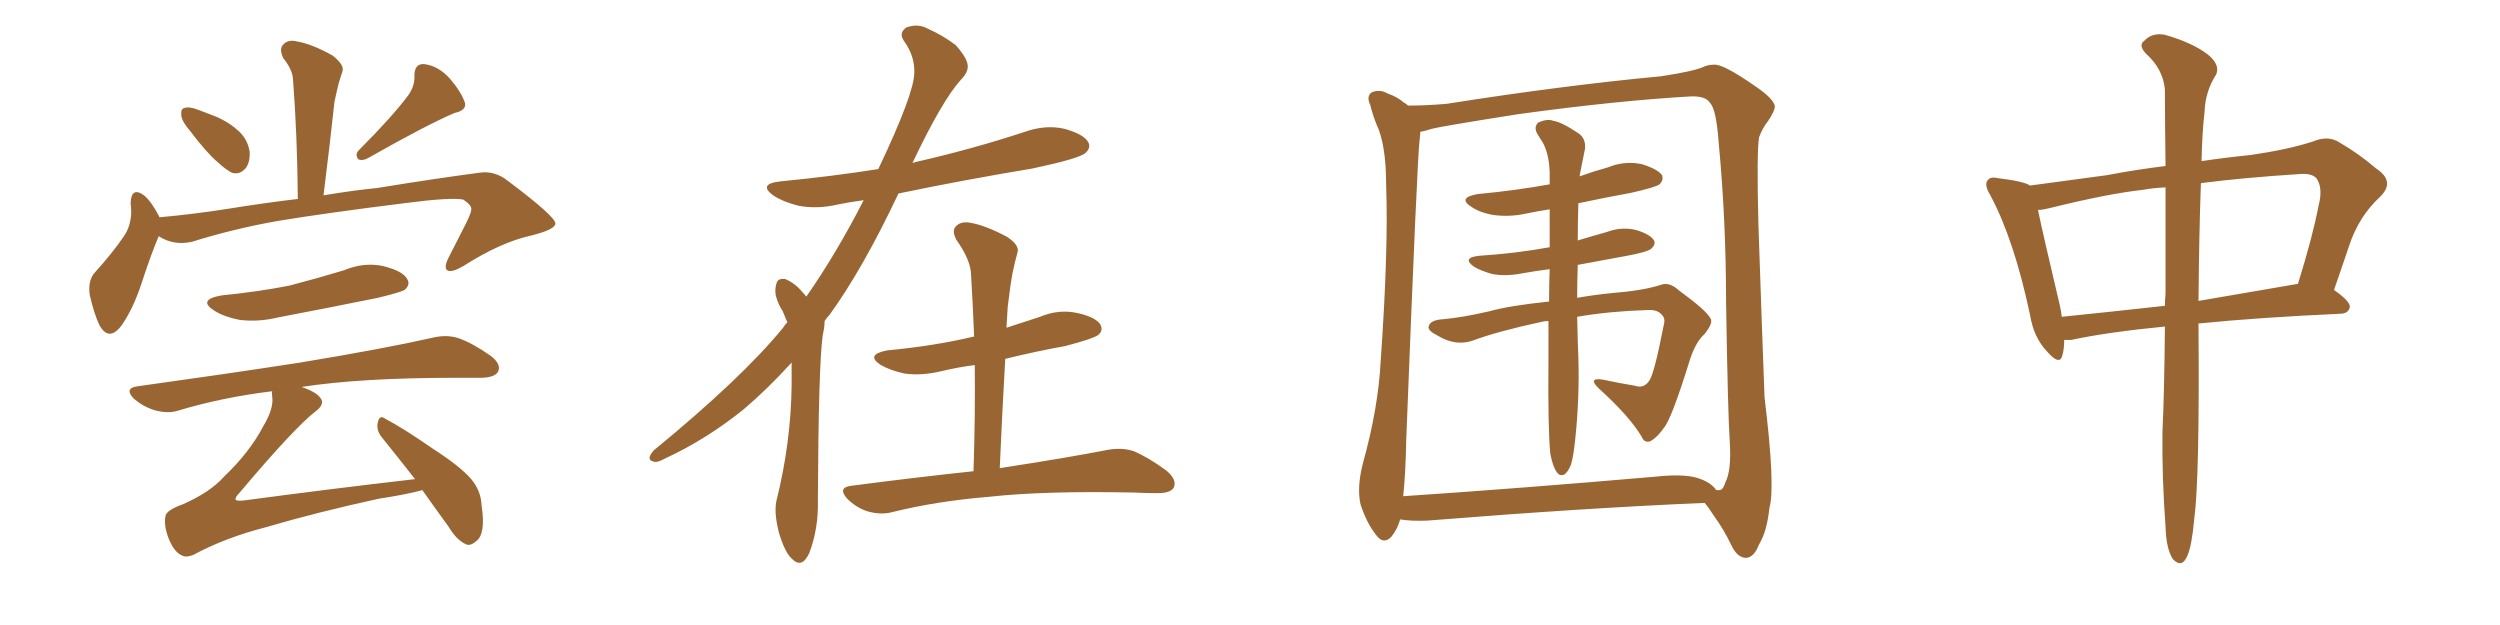<svg xmlns="http://www.w3.org/2000/svg" xmlns:xlink="http://www.w3.org/1999/xlink" width="600" height="150"><path fill="#996633" padding="10" d="M45.56 31.35L45.56 31.35Q43.65 29.15 43.51 27.69L43.51 27.69Q43.36 26.07 44.24 25.93L44.24 25.93Q45.41 25.49 47.61 26.37L47.61 26.37Q49.22 26.95 50.68 27.54L50.68 27.54Q54.35 28.86 56.98 31.20L56.98 31.20Q59.33 33.11 59.91 36.33L59.91 36.33Q60.06 38.82 59.03 40.28L59.03 40.28Q57.57 42.04 55.66 41.46L55.66 41.46Q54.20 40.72 52.29 38.96L52.29 38.96Q49.66 36.77 45.56 31.35ZM98.00 22.85L98.00 22.85Q99.61 20.51 99.46 18.16L99.46 18.16Q99.46 15.23 101.81 15.38L101.81 15.38Q105.32 15.82 108.11 19.04L108.11 19.04Q110.74 22.12 111.62 24.76L111.62 24.76Q111.91 26.51 109.13 27.10L109.13 27.10Q102.54 29.88 88.33 37.94L88.33 37.94Q87.01 38.67 85.99 38.23L85.99 38.23Q85.11 37.06 86.13 36.04L86.13 36.04Q94.04 28.13 98.00 22.85ZM38.09 56.69L38.09 56.69Q36.33 60.79 33.98 67.97L33.98 67.97Q32.08 73.83 29.30 77.93L29.30 77.93Q26.22 82.18 23.88 78.08L23.88 78.08Q22.56 75.29 21.53 70.75L21.53 70.75Q21.09 67.53 22.56 65.63L22.56 65.63Q26.95 60.79 29.74 56.69L29.74 56.69Q31.35 54.35 31.49 51.12L31.49 51.12Q31.49 49.80 31.35 48.78L31.35 48.78Q31.49 44.68 34.57 46.88L34.57 46.88Q36.33 48.34 38.23 52.00L38.23 52.00Q38.23 52.00 38.23 52.15L38.23 52.15Q46.44 51.42 54.79 50.10L54.79 50.10Q63.87 48.63 71.48 47.75L71.48 47.75Q71.34 32.23 70.31 18.90L70.31 18.90Q70.17 16.70 67.97 13.92L67.97 13.92Q66.94 11.72 67.97 10.69L67.97 10.69Q69.14 9.38 71.34 9.96L71.34 9.96Q74.85 10.55 79.83 13.33L79.83 13.33Q82.76 15.67 82.18 17.14L82.18 17.14Q81.74 18.46 81.30 19.92L81.30 19.92Q80.86 21.68 80.27 24.46L80.27 24.46Q79.10 35.30 77.64 46.88L77.64 46.88Q84.67 45.70 90.53 45.12L90.53 45.12Q104.00 42.92 114.99 41.46L114.99 41.46Q118.80 40.87 122.02 43.51L122.02 43.51Q133.15 51.86 133.30 53.61L133.30 53.61Q133.30 55.08 127.44 56.54L127.44 56.54Q120.12 58.15 111.18 63.87L111.18 63.87Q108.40 65.48 107.37 64.89L107.37 64.89Q106.49 64.31 107.52 62.11L107.52 62.11Q109.86 57.57 112.06 53.17L112.06 53.17Q113.09 50.98 113.09 50.39L113.09 50.39Q113.38 49.37 111.18 47.90L111.18 47.90Q108.11 47.31 96.97 48.78L96.97 48.78Q78.22 51.12 66.65 53.03L66.65 53.03Q55.96 54.93 46.14 58.01L46.14 58.01Q41.75 59.03 38.09 56.69ZM53.17 70.90L53.17 70.90Q61.96 70.02 69.43 68.55L69.43 68.55Q76.17 66.80 82.47 64.89L82.47 64.89Q87.45 62.84 91.99 63.87L91.99 63.87Q96.68 65.04 97.71 66.94L97.71 66.94Q98.58 68.26 97.12 69.58L97.12 69.58Q96.09 70.17 90.67 71.48L90.67 71.48Q78.37 73.97 66.80 76.17L66.80 76.17Q61.96 77.34 57.42 76.76L57.42 76.76Q53.76 76.03 51.42 74.56L51.42 74.56Q47.31 71.92 53.17 70.90ZM101.37 117.63L101.37 117.63L101.37 117.63Q97.71 118.65 90.97 119.68L90.97 119.68Q76.17 122.90 63.72 126.56L63.72 126.56Q54.05 129.05 46.44 133.15L46.44 133.15Q44.68 133.89 43.65 133.30L43.65 133.30Q41.89 132.57 40.58 129.49L40.58 129.49Q39.26 126.27 39.70 123.93L39.70 123.93Q39.84 122.46 43.95 121.00L43.95 121.00Q50.54 118.07 53.76 114.40L53.76 114.40Q59.91 108.54 63.13 102.39L63.13 102.39Q65.77 98.00 65.33 95.21L65.33 95.21Q65.19 94.34 65.33 93.90L65.33 93.90Q53.32 95.36 42.63 98.58L42.63 98.58Q40.28 99.32 37.06 98.44L37.06 98.44Q34.28 97.56 32.08 95.65L32.08 95.65Q29.74 93.16 32.96 92.72L32.96 92.72Q54.05 89.79 72.07 87.01L72.07 87.01Q92.43 83.64 104.00 81.01L104.00 81.01Q107.23 80.27 110.01 81.15L110.01 81.15Q113.38 82.32 117.77 85.40L117.77 85.40Q120.41 87.45 119.53 89.21L119.53 89.21Q118.80 90.53 115.72 90.67L115.72 90.67Q112.79 90.67 109.28 90.67L109.28 90.67Q86.57 90.67 72.36 92.87L72.36 92.87Q75.88 94.04 76.90 95.51L76.90 95.51Q78.08 96.97 75.73 98.73L75.73 98.73Q70.61 102.69 57.28 118.51L57.28 118.51Q56.40 119.38 56.54 119.97L56.54 119.97Q56.98 120.26 58.45 120.12L58.45 120.12Q79.25 117.33 99.61 114.99L99.61 114.99Q95.36 109.57 91.70 105.03L91.70 105.03Q90.23 103.27 90.67 101.37L90.67 101.37Q91.11 99.46 92.43 100.49L92.43 100.49Q96.68 102.69 103.86 107.67L103.86 107.67Q110.45 111.91 113.09 114.99L113.09 114.99Q115.43 117.77 115.58 121.29L115.58 121.29Q116.60 128.03 114.40 129.79L114.40 129.79Q112.94 131.10 111.91 130.66L111.91 130.66Q109.57 129.64 107.67 126.42L107.67 126.42Q104.15 121.58 101.37 117.63ZM189.99 87.01L189.99 87.01Q184.28 93.31 178.42 98.29L178.42 98.29Q169.48 105.47 159.67 110.01L159.67 110.01Q157.62 111.18 156.74 110.74L156.74 110.74Q154.98 110.30 156.88 108.11L156.88 108.11Q178.13 90.67 187.94 78.66L187.94 78.66Q188.38 77.93 188.96 77.34L188.96 77.34Q188.38 75.88 187.79 74.56L187.79 74.56Q186.77 73.10 186.18 70.90L186.18 70.90Q185.89 69.14 186.47 67.68L186.47 67.68Q186.91 66.80 188.38 66.94L188.38 66.94Q190.87 67.97 192.63 70.17L192.63 70.17Q193.07 70.61 193.51 71.19L193.51 71.19Q200.68 60.94 207.28 48.05L207.28 48.05Q203.91 48.49 201.12 49.07L201.12 49.07Q196.14 50.24 191.60 49.37L191.60 49.37Q188.09 48.49 185.74 47.02L185.74 47.02Q181.64 44.09 187.50 43.51L187.50 43.51Q199.66 42.33 210.79 40.58L210.79 40.58Q219.43 22.41 219.43 17.43L219.43 17.43Q219.58 13.48 216.94 9.81L216.94 9.81Q215.63 7.91 217.53 6.59L217.53 6.59Q220.31 5.57 222.66 6.88L222.66 6.88Q226.32 8.50 229.39 10.84L229.39 10.84Q231.59 13.33 232.03 14.79L232.03 14.79Q232.91 16.85 230.57 19.19L230.57 19.19Q226.17 24.02 218.99 39.11L218.99 39.11Q219.43 38.96 220.02 38.82L220.02 38.82Q233.50 35.74 245.95 31.64L245.95 31.64Q250.93 29.88 255.47 30.91L255.47 30.91Q260.16 32.23 261.18 34.13L261.18 34.13Q261.91 35.45 260.45 36.77L260.45 36.77Q258.84 38.09 247.85 40.43L247.85 40.43Q231.15 43.21 215.63 46.44L215.63 46.44Q207.13 64.45 199.07 75.59L199.07 75.59Q198.49 76.17 197.90 77.05L197.90 77.05Q197.90 78.52 197.46 80.42L197.46 80.42Q196.44 87.60 196.29 120.26L196.29 120.26Q196.44 126.86 194.24 132.71L194.24 132.71Q192.48 136.52 190.14 134.18L190.14 134.18Q188.38 132.71 186.91 127.73L186.91 127.73Q185.74 123.05 186.33 120.26L186.33 120.26Q189.84 106.20 189.99 92.43L189.99 92.43Q189.99 89.65 189.99 87.01ZM233.64 113.09L233.64 113.09L233.64 113.09Q234.08 99.61 233.94 87.60L233.94 87.60Q229.69 88.18 226.03 89.06L226.03 89.06Q221.19 90.23 217.09 89.65L217.09 89.65Q213.72 88.92 211.38 87.60L211.38 87.60Q207.57 85.11 212.99 84.08L212.99 84.08Q223.97 83.06 233.35 80.86L233.35 80.86Q233.64 80.71 233.79 80.86L233.79 80.86Q233.50 73.24 233.06 66.06L233.06 66.06Q233.06 62.55 229.54 57.57L229.54 57.57Q228.37 55.37 229.39 54.35L229.39 54.35Q230.57 53.03 232.91 53.47L232.91 53.47Q236.43 54.05 241.70 56.84L241.70 56.84Q244.78 58.89 244.19 60.64L244.19 60.64Q243.60 62.70 243.02 65.48L243.02 65.48Q242.43 68.70 241.85 73.68L241.85 73.68Q241.70 76.03 241.55 78.66L241.55 78.66Q245.65 77.34 249.61 76.03L249.61 76.03Q254.15 74.12 258.69 75.15L258.69 75.15Q263.09 76.17 264.11 77.93L264.11 77.93Q264.84 79.39 263.53 80.42L263.53 80.42Q262.35 81.30 255.62 83.06L255.62 83.06Q248.29 84.38 241.26 86.13L241.26 86.13Q240.53 98.73 239.94 112.35L239.94 112.35Q256.20 109.86 265.87 107.96L265.87 107.96Q269.24 107.37 272.02 108.25L272.02 108.25Q275.54 109.72 279.93 112.94L279.93 112.94Q282.57 115.14 281.69 117.04L281.69 117.04Q280.96 118.36 277.73 118.36L277.73 118.36Q274.95 118.36 272.17 118.21L272.17 118.21Q250.49 117.77 237.30 119.24L237.30 119.24Q224.85 120.26 214.16 122.90L214.16 122.90Q211.52 123.63 208.30 122.75L208.30 122.75Q205.52 121.88 203.32 119.68L203.32 119.68Q200.98 117.04 204.20 116.60L204.20 116.60Q219.87 114.55 233.64 113.09ZM336.04 124.66L336.04 124.66Q335.45 126.86 333.98 128.76L333.98 128.76Q332.08 130.81 330.32 128.47L330.32 128.47Q327.98 125.54 326.51 121.00L326.51 121.00Q325.63 116.89 327.10 111.18L327.10 111.18Q330.76 98.00 331.35 86.87L331.35 86.87Q333.25 59.91 332.67 44.38L332.67 44.38Q332.67 34.57 330.32 29.74L330.32 29.74Q329.44 27.54 328.86 25.20L328.86 25.20Q327.83 23.00 329.30 22.12L329.30 22.12Q331.20 21.39 332.96 22.41L332.96 22.41Q335.45 23.29 336.91 24.61L336.91 24.61Q337.50 24.90 337.94 25.34L337.94 25.34Q342.48 25.34 347.31 24.90L347.31 24.90Q375.15 20.51 398.58 18.31L398.58 18.31Q406.35 17.14 408.69 16.11L408.69 16.11Q409.86 15.53 411.33 15.53L411.33 15.53Q413.38 15.23 421.00 20.51L421.00 20.51Q425.83 23.73 425.98 25.63L425.98 25.63Q425.83 26.81 424.37 29.00L424.37 29.00Q423.05 30.62 422.17 32.96L422.17 32.96Q421.58 36.62 422.02 53.91L422.02 53.91Q422.90 79.98 423.49 95.36L423.49 95.36Q426.12 116.89 424.66 121.88L424.66 121.88Q424.07 127.59 422.17 130.66L422.17 130.66Q421.00 133.74 419.09 133.89L419.09 133.89Q416.89 133.89 415.43 130.66L415.43 130.66Q413.67 127.00 411.33 123.78L411.33 123.78Q410.01 121.73 409.13 120.70L409.13 120.70Q380.86 121.88 342.48 124.95L342.48 124.95Q338.67 125.10 336.04 124.66ZM407.37 114.70L407.37 114.70Q410.60 115.72 411.91 117.63L411.91 117.63Q412.21 117.63 412.65 117.63L412.65 117.63Q413.53 117.63 414.11 115.72L414.11 115.72Q415.58 112.94 415.14 105.91L415.14 105.91Q414.70 99.76 414.26 72.80L414.26 72.80Q414.26 53.03 412.50 34.42L412.50 34.42Q411.91 26.22 410.45 24.76L410.45 24.76Q409.42 23.00 405.76 23.14L405.76 23.14Q387.89 24.17 364.45 27.39L364.45 27.39Q345.85 30.32 343.65 30.91L343.65 30.91Q341.89 31.49 340.87 31.64L340.87 31.64Q340.87 32.37 340.72 33.40L340.72 33.40Q340.14 37.79 337.50 105.47L337.50 105.47Q337.35 113.67 336.77 119.09L336.77 119.09Q365.04 117.19 397.27 114.40L397.27 114.40Q403.86 113.67 407.37 114.70ZM378.52 76.03L378.52 76.03L378.52 76.03Q378.66 82.62 378.81 85.84L378.81 85.84Q379.10 95.36 378.08 105.18L378.08 105.18Q377.64 109.57 377.05 111.47L377.05 111.47Q376.32 113.38 375.29 113.96L375.29 113.96Q374.27 114.26 373.68 113.38L373.68 113.38Q372.66 112.06 372.07 108.84L372.07 108.84Q371.48 102.98 371.63 86.13L371.63 86.13Q371.63 81.15 371.63 77.05L371.63 77.05Q370.75 77.05 370.17 77.20L370.17 77.20Q359.33 79.54 353.47 81.74L353.47 81.74Q349.22 83.20 344.82 80.42L344.82 80.42Q342.48 79.25 342.92 78.22L342.92 78.22Q343.36 76.76 346.44 76.61L346.44 76.61Q351.12 76.17 357.42 74.71L357.42 74.71Q362.11 73.39 371.78 72.36L371.78 72.36Q371.78 68.26 371.92 64.60L371.92 64.60Q368.41 65.04 365.19 65.63L365.19 65.63Q361.38 66.36 358.15 65.77L358.15 65.77Q355.52 65.04 353.76 64.01L353.76 64.01Q350.68 61.82 355.08 61.38L355.08 61.38Q364.01 60.79 371.92 59.33L371.92 59.33Q371.92 54.35 371.92 50.24L371.92 50.24Q368.99 50.68 366.21 51.27L366.21 51.27Q362.11 52.15 358.15 51.56L358.15 51.56Q355.08 50.98 353.17 49.66L353.17 49.66Q349.66 47.46 354.64 46.58L354.64 46.58Q363.87 45.70 371.92 44.24L371.92 44.24Q371.92 42.63 371.92 41.31L371.92 41.31Q371.78 37.06 370.31 34.28L370.31 34.28Q369.43 32.96 368.85 31.93L368.85 31.93Q368.12 30.47 369.14 29.44L369.14 29.44Q371.34 28.42 372.80 29.00L372.80 29.00Q374.85 29.30 378.96 32.08L378.96 32.08Q380.57 33.25 380.42 35.60L380.42 35.60Q379.98 37.94 379.39 40.72L379.39 40.72Q379.25 41.31 379.10 42.33L379.10 42.33Q382.32 41.16 385.99 40.14L385.99 40.14Q389.94 38.53 394.04 39.40L394.04 39.40Q397.85 40.58 398.88 42.04L398.88 42.04Q399.32 43.21 398.29 44.24L398.29 44.24Q397.27 44.97 391.41 46.29L391.41 46.29Q384.96 47.46 378.81 48.78L378.81 48.78Q378.66 53.61 378.66 57.71L378.66 57.71Q382.03 56.69 385.69 55.66L385.69 55.66Q389.21 54.35 392.72 55.22L392.72 55.22Q396.09 56.25 396.97 57.71L396.97 57.71Q397.41 58.59 396.39 59.62L396.39 59.62Q395.51 60.50 389.79 61.52L389.79 61.52Q384.08 62.55 378.66 63.57L378.66 63.57Q378.52 67.82 378.52 71.48L378.52 71.48Q382.62 70.75 387.16 70.31L387.16 70.31Q394.34 69.73 398.44 68.41L398.44 68.41Q400.63 67.53 402.98 69.73L402.98 69.73Q409.42 74.41 410.45 76.32L410.45 76.32Q411.33 77.34 409.13 80.13L409.13 80.13Q406.79 82.18 405.32 87.16L405.32 87.16Q401.07 100.78 399.32 102.69L399.32 102.69Q397.85 104.88 396.09 105.91L396.09 105.91Q394.63 106.35 394.04 104.88L394.04 104.88Q391.11 99.90 383.64 93.16L383.64 93.16Q381.01 90.53 384.67 91.11L384.67 91.11Q388.77 91.99 392.43 92.58L392.43 92.58Q394.48 93.31 395.80 91.41L395.80 91.41Q396.97 89.94 399.32 77.93L399.32 77.93Q399.76 76.32 398.73 75.44L398.73 75.44Q397.71 74.27 395.36 74.41L395.36 74.41Q386.13 74.71 378.52 76.03ZM519.58 78.37L519.58 78.37Q505.96 79.69 497.02 81.59L497.02 81.59Q496.00 81.59 495.41 81.59L495.41 81.59Q495.41 83.79 494.97 85.25L494.97 85.25Q494.38 87.89 491.31 84.38L491.31 84.38Q488.09 81.01 487.21 75.59L487.21 75.59Q483.40 57.57 477.69 46.88L477.69 46.88Q476.07 44.24 477.10 43.21L477.10 43.21Q477.69 42.33 479.59 42.77L479.59 42.77Q485.74 43.51 487.21 44.53L487.21 44.53Q494.97 43.51 505.66 42.04L505.66 42.04Q512.55 40.72 519.73 39.84L519.73 39.84Q519.58 28.71 519.58 21.53L519.58 21.53Q519.14 16.55 515.04 12.89L515.04 12.89Q513.13 10.84 514.60 9.81L514.60 9.81Q516.50 7.76 519.58 8.35L519.58 8.35Q526.17 10.25 529.83 13.04L529.83 13.04Q532.91 15.53 531.88 17.87L531.88 17.87Q529.25 21.97 529.10 26.81L529.10 26.81Q528.52 31.64 528.37 38.67L528.37 38.67Q534.23 37.79 540.09 37.21L540.09 37.21Q549.17 35.89 555.03 33.98L555.03 33.98Q558.84 32.37 561.62 34.28L561.62 34.28Q566.16 36.91 570.26 40.43L570.26 40.43Q574.95 43.51 571.29 47.17L571.29 47.17Q566.16 51.86 563.82 58.89L563.82 58.89Q562.06 64.16 560.16 69.58L560.16 69.58Q564.11 72.36 563.96 73.68L563.96 73.68Q563.67 75.15 561.91 75.29L561.91 75.29Q542.29 76.17 527.64 77.64L527.64 77.64Q527.64 77.93 527.64 78.08L527.64 78.08Q527.93 114.84 526.61 124.66L526.61 124.66Q526.03 130.96 525 133.30L525 133.30Q523.68 136.52 521.48 134.18L521.48 134.18Q519.87 131.69 519.73 126.42L519.73 126.42Q518.85 114.55 518.99 103.56L518.99 103.56Q519.43 94.63 519.58 78.37ZM519.73 70.46L519.73 70.46Q519.73 56.10 519.73 44.97L519.73 44.97Q516.65 45.12 514.31 45.56L514.31 45.56Q506.10 46.44 491.89 49.95L491.89 49.95Q490.14 50.39 489.11 50.39L489.11 50.39Q490.43 56.69 494.38 73.39L494.38 73.39Q494.68 74.71 494.82 76.03L494.82 76.03Q506.40 74.85 519.58 73.39L519.58 73.39Q519.58 71.92 519.73 70.46ZM528.22 43.95L528.22 43.95L528.22 43.95Q527.78 55.81 527.64 72.22L527.64 72.22Q538.77 70.31 551.51 68.12L551.51 68.12Q555.03 56.84 556.49 49.22L556.49 49.22Q557.52 45.26 556.05 42.92L556.05 42.92Q555.03 41.60 552.25 41.75L552.25 41.75Q538.48 42.63 528.22 43.95Z"/></svg>